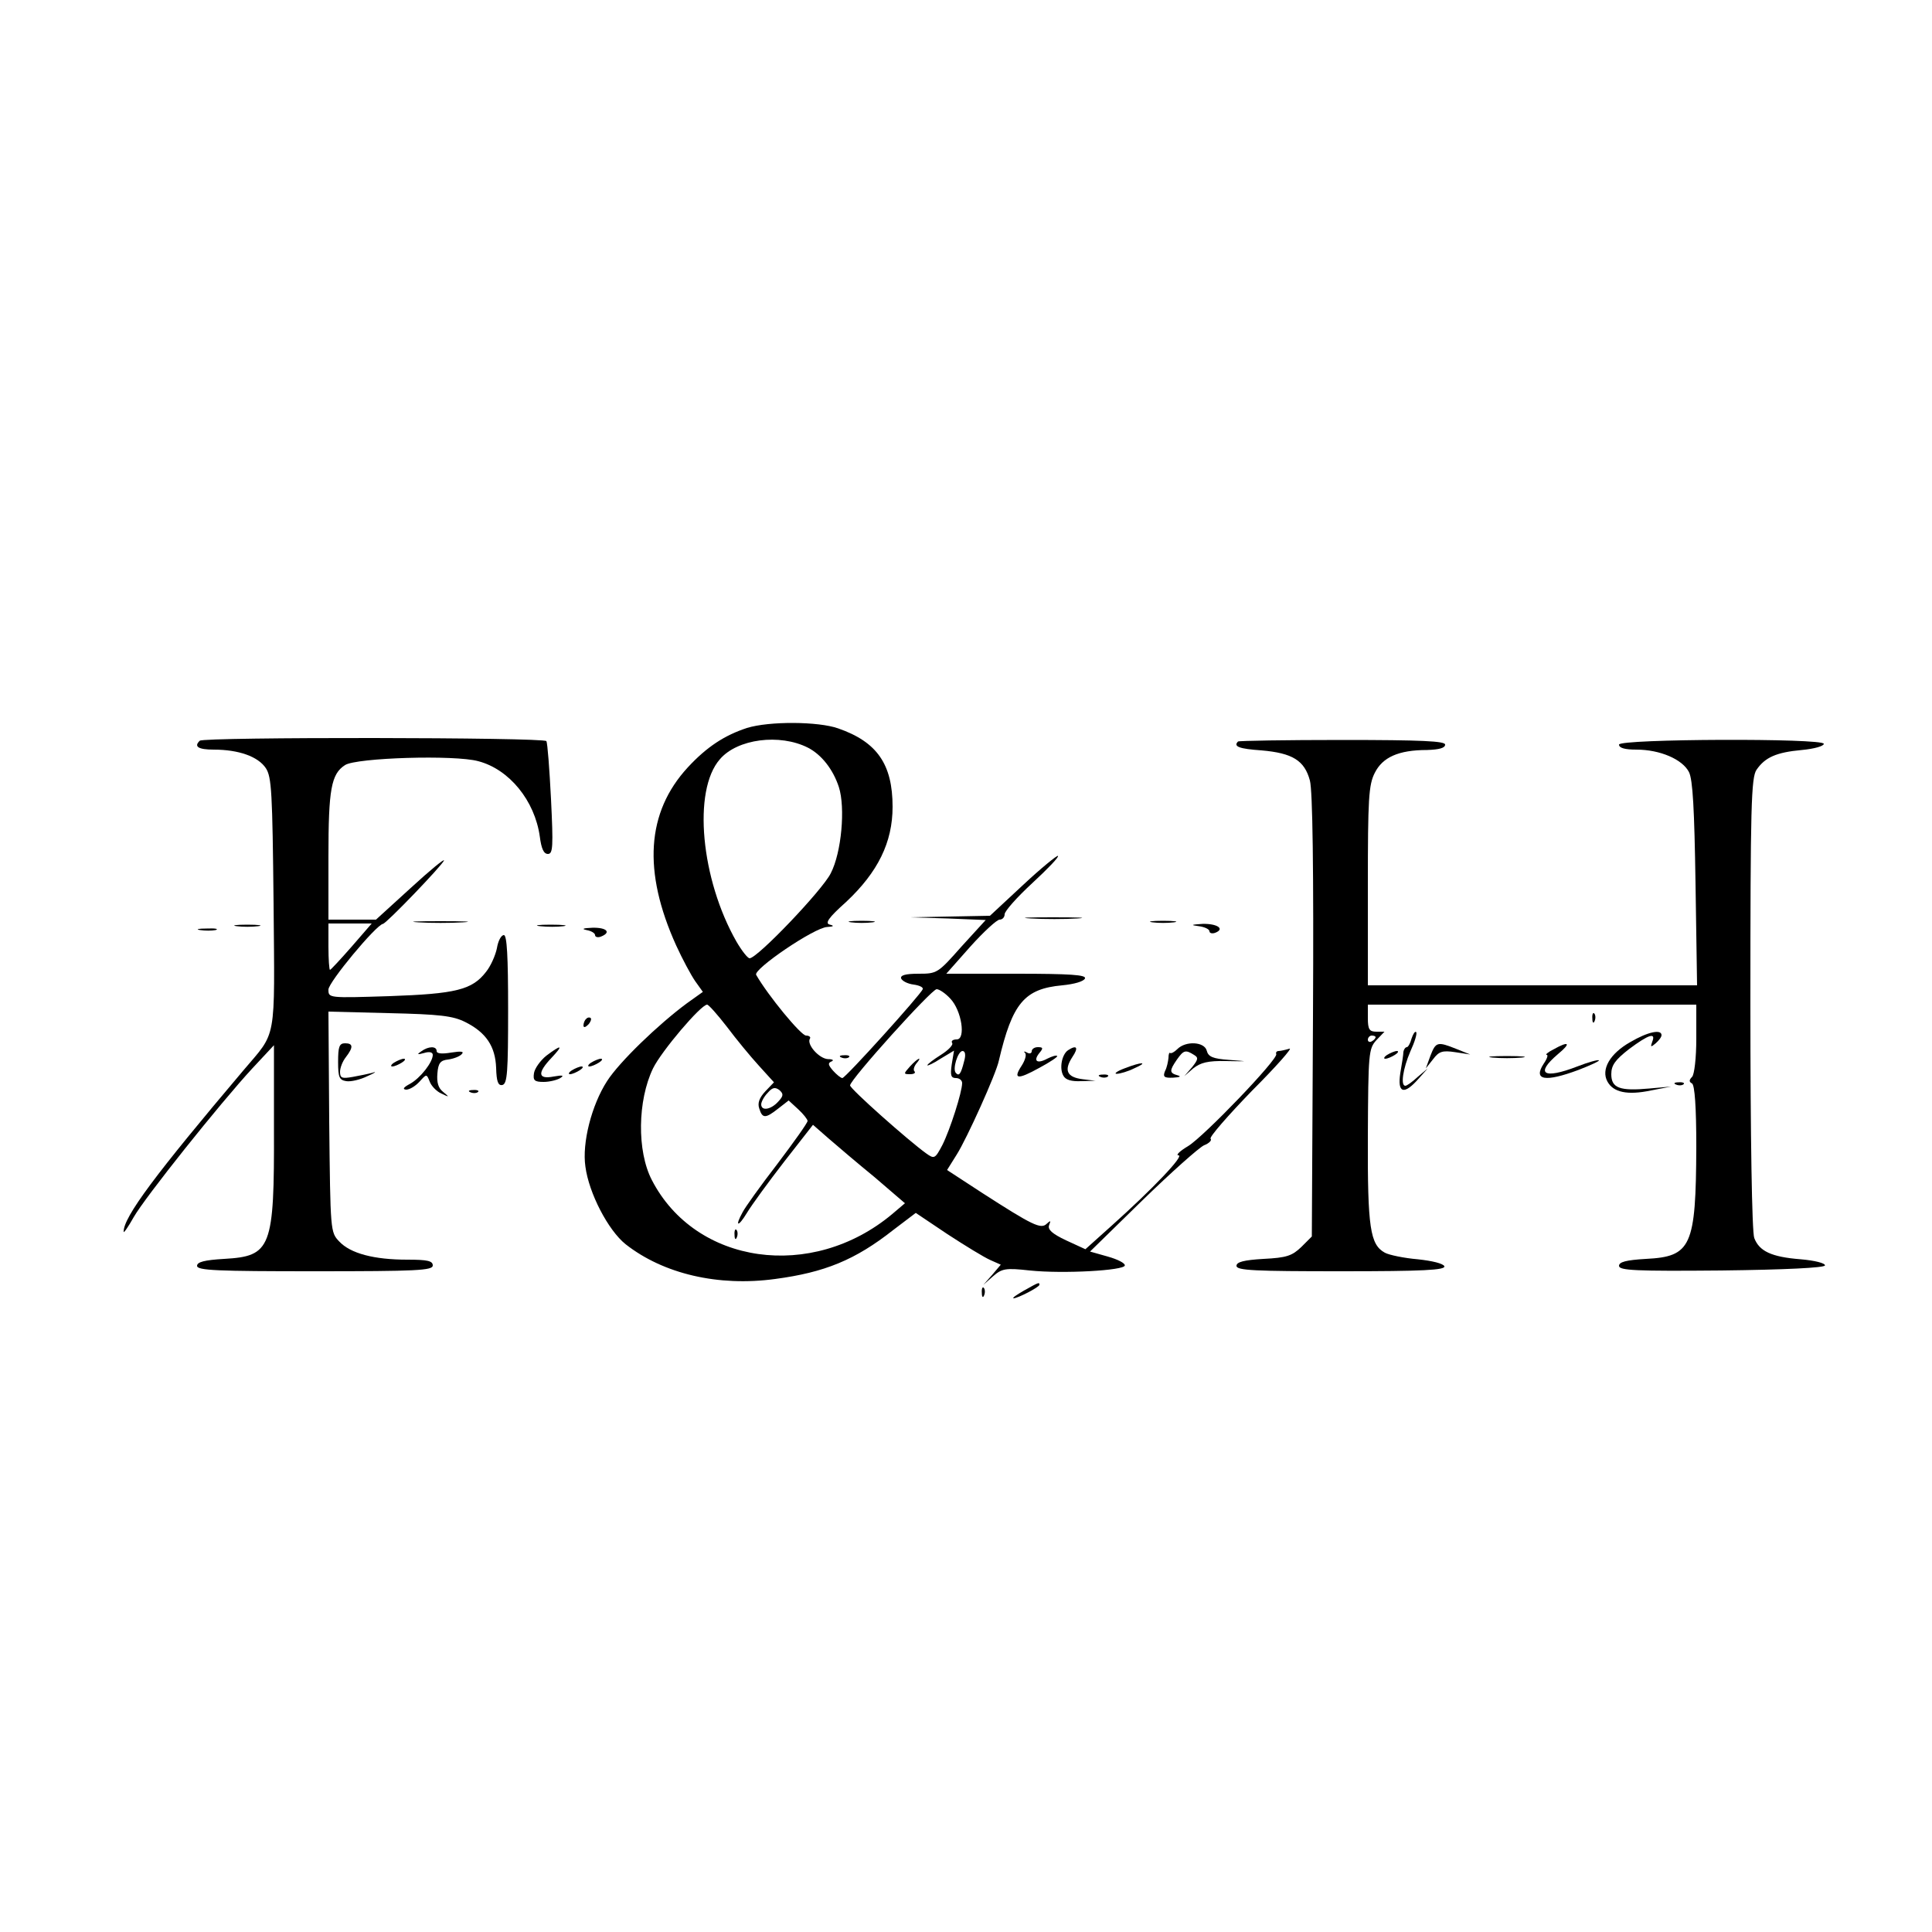<svg preserveAspectRatio="xMidYMid meet" viewBox="0 0 500 500" height="500pt" width="500pt" xmlns="http://www.w3.org/2000/svg" version="1.0">

<g stroke="none" fill="#000000" transform="translate(0,500) scale(0.1,-0.1)">
<path d="M1933 3116 c-58 -19 -104 -49 -153 -102 -107 -116 -117 -269 -30
-461 16 -35 38 -76 49 -92 l20 -28 -42 -30 c-73 -54 -174 -151 -206 -201 -40
-62 -65 -160 -56 -221 9 -69 59 -165 104 -201 98 -77 240 -110 387 -90 128 17
207 49 306 127 l58 44 82 -55 c46 -30 95 -60 111 -67 l27 -12 -22 -26 -23 -26
25 22 c23 20 32 22 95 15 87 -9 245 0 246 13 1 6 -19 16 -44 23 l-46 13 135
132 c75 73 147 137 160 143 13 5 21 13 17 17 -4 4 45 60 107 124 63 63 107
113 97 109 -10 -3 -23 -6 -28 -6 -5 0 -8 -4 -6 -8 4 -14 -186 -212 -228 -238
-22 -13 -33 -24 -25 -24 16 0 -68 -88 -173 -182 l-68 -61 -50 23 c-36 17 -48
28 -44 39 5 13 4 13 -6 4 -15 -15 -37 -4 -166 79 l-92 60 25 40 c26 41 102
209 109 243 35 149 66 186 164 195 31 3 56 10 59 18 3 9 -37 12 -178 12 l-181
0 62 70 c35 39 69 70 76 70 7 0 13 6 13 14 0 8 32 44 71 80 40 37 70 68 67 71
-2 2 -43 -31 -90 -75 l-86 -80 -104 -2 -103 -2 98 -3 98 -4 -63 -69 c-61 -69
-63 -70 -111 -70 -34 0 -47 -4 -45 -12 3 -7 17 -14 32 -16 15 -2 26 -7 24 -12
-5 -14 -200 -230 -208 -230 -4 0 -15 9 -24 19 -13 15 -14 20 -4 24 7 3 3 6 -9
6 -23 1 -56 38 -47 53 3 4 -2 8 -10 8 -13 0 -98 103 -129 157 -9 14 151 123
184 124 16 1 19 3 7 6 -14 3 -5 17 42 59 82 77 120 154 120 246 0 110 -40 168
-141 203 -51 18 -178 19 -236 1z m158 -51 c35 -18 65 -56 80 -102 17 -53 7
-169 -21 -223 -21 -43 -190 -220 -210 -220 -5 0 -20 19 -34 43 -92 161 -114
391 -43 472 45 53 155 67 228 30z m368 -649 c30 -31 41 -106 17 -106 -10 0
-15 -4 -12 -9 4 -5 -10 -19 -29 -31 -19 -12 -35 -24 -35 -27 0 -2 16 5 34 17
l35 21 -6 -36 c-4 -28 -2 -35 11 -35 9 0 16 -6 16 -13 0 -23 -31 -120 -51
-160 -19 -36 -21 -37 -42 -22 -46 33 -197 167 -197 176 0 15 211 249 224 249
7 0 23 -11 35 -24z m-578 -73 c24 -32 61 -77 83 -101 l39 -43 -22 -23 c-16
-17 -21 -31 -16 -45 8 -26 16 -26 49 0 l27 21 25 -23 c13 -12 24 -26 24 -30 0
-5 -35 -54 -78 -111 -44 -57 -84 -113 -90 -125 -21 -38 -12 -40 11 -2 12 20
55 79 96 132 l75 96 40 -35 c23 -20 76 -65 120 -101 l78 -67 -33 -28 c-208
-174 -509 -131 -622 88 -39 75 -37 206 3 289 22 45 124 165 140 165 4 0 27
-26 51 -57z m614 -90 c-8 -32 -13 -39 -21 -30 -10 9 5 57 17 57 7 0 9 -10 4
-27z m-481 -104 c-19 -21 -44 -25 -44 -7 0 6 7 20 17 30 12 14 19 15 30 7 11
-10 11 -15 -3 -30z"></path>
<path d="M2355 2240 c-17 -19 -17 -20 0 -20 10 0 15 3 12 7 -4 3 -2 12 4 20
18 21 4 15 -16 -7z"></path>
<path d="M1901 1804 c0 -11 3 -14 6 -6 3 7 2 16 -1 19 -3 4 -6 -2 -5 -13z"></path>
<path d="M517 3083 c-16 -15 -4 -23 36 -23 65 0 115 -18 135 -48 15 -23 17
-62 20 -350 3 -364 9 -329 -78 -432 -226 -267 -311 -380 -310 -418 0 -4 12 13
26 38 29 51 223 294 307 385 l56 60 0 -215 c1 -311 -7 -331 -129 -338 -51 -3
-70 -8 -70 -18 0 -12 52 -14 305 -14 264 0 305 2 305 15 0 12 -14 15 -66 15
-86 0 -147 16 -176 47 -23 24 -23 26 -26 310 l-2 285 157 -4 c131 -3 165 -7
197 -23 54 -27 78 -63 80 -119 1 -35 5 -46 16 -44 13 3 15 33 15 196 0 137 -3
192 -11 192 -7 0 -15 -15 -18 -34 -4 -19 -16 -46 -28 -61 -36 -47 -79 -57
-250 -63 -158 -5 -158 -5 -158 17 0 19 123 167 141 170 10 2 153 151 158 164
2 6 -36 -25 -86 -71 l-90 -82 -61 0 -62 0 0 164 c0 173 7 213 43 236 29 19
284 27 345 10 80 -21 146 -102 159 -195 4 -31 10 -45 21 -45 13 0 14 19 8 142
-4 78 -9 145 -12 150 -6 10 -888 11 -897 1z m393 -533 c-29 -33 -54 -60 -56
-60 -2 0 -4 27 -4 60 l0 60 56 0 56 0 -52 -60z"></path>
<path d="M3204 3081 c-13 -13 3 -19 61 -23 80 -7 111 -26 125 -78 7 -26 10
-227 8 -610 l-3 -570 -27 -27 c-24 -23 -38 -28 -98 -31 -51 -3 -70 -8 -70 -18
0 -12 47 -14 271 -14 212 0 270 3 267 13 -3 7 -31 14 -69 18 -35 3 -74 11 -85
17 -38 21 -45 63 -44 302 1 214 2 226 22 248 l21 22 -21 0 c-18 0 -22 6 -22
35 l0 35 425 0 425 0 0 -88 c0 -50 -5 -93 -11 -99 -8 -8 -8 -13 0 -17 7 -5 11
-61 11 -164 -1 -258 -13 -284 -130 -290 -52 -3 -70 -8 -70 -18 0 -12 43 -14
265 -12 166 2 266 7 268 13 1 6 -27 13 -63 16 -76 6 -107 21 -120 55 -6 15
-10 263 -10 607 0 510 2 585 16 605 22 32 51 45 117 51 32 3 57 10 57 16 0 15
-530 13 -530 -2 0 -9 16 -13 45 -13 61 0 119 -25 136 -58 10 -20 14 -96 17
-289 l4 -263 -426 0 -426 0 0 258 c0 225 2 261 18 292 20 40 61 59 135 59 31
1 47 5 47 14 0 9 -60 12 -266 12 -146 0 -268 -2 -270 -4z m356 -765 c0 -3 -4
-8 -10 -11 -5 -3 -10 -1 -10 4 0 6 5 11 10 11 6 0 10 -2 10 -4z"></path>
<path d="M2668 2623 c34 -2 88 -2 120 0 31 2 3 3 -63 3 -66 0 -92 -1 -57 -3z"></path>
<path d="M1083 2613 c31 -2 83 -2 115 0 31 2 5 3 -58 3 -63 0 -89 -1 -57 -3z"></path>
<path d="M2203 2613 c15 -2 39 -2 55 0 15 2 2 4 -28 4 -30 0 -43 -2 -27 -4z"></path>
<path d="M2983 2613 c15 -2 39 -2 55 0 15 2 2 4 -28 4 -30 0 -43 -2 -27 -4z"></path>
<path d="M613 2603 c15 -2 39 -2 55 0 15 2 2 4 -28 4 -30 0 -43 -2 -27 -4z"></path>
<path d="M1398 2603 c18 -2 45 -2 60 0 15 2 0 4 -33 4 -33 0 -45 -2 -27 -4z"></path>
<path d="M3103 2603 c15 -2 27 -8 27 -13 0 -5 7 -7 15 -4 26 10 5 24 -33 23
-30 -2 -32 -3 -9 -6z"></path>
<path d="M518 2593 c12 -2 30 -2 40 0 9 3 -1 5 -23 4 -22 0 -30 -2 -17 -4z"></path>
<path d="M1518 2593 c12 -2 22 -8 22 -13 0 -5 7 -7 15 -4 28 11 15 24 -22 23
-24 -1 -29 -3 -15 -6z"></path>
<path d="M4121 2364 c0 -11 3 -14 6 -6 3 7 2 16 -1 19 -3 4 -6 -2 -5 -13z"></path>
<path d="M1517 2363 c-4 -3 -7 -11 -7 -17 0 -6 5 -5 12 2 6 6 9 14 7 17 -3 3
-9 2 -12 -2z"></path>
<path d="M3653 2312 c-3 -12 -9 -22 -12 -22 -4 0 -8 -6 -9 -12 0 -7 -4 -32 -8
-55 -8 -52 9 -58 47 -15 l24 27 -26 -22 c-14 -13 -28 -23 -32 -23 -13 0 -6 45
13 89 11 24 18 46 15 50 -3 3 -8 -5 -12 -17z"></path>
<path d="M4219 2303 c-53 -30 -76 -71 -59 -102 15 -28 52 -36 113 -23 l52 10
-56 -5 c-77 -7 -99 1 -99 37 0 23 10 37 46 65 51 38 70 44 60 19 -5 -14 -4
-15 9 -4 8 7 15 16 15 21 0 16 -35 9 -81 -18z"></path>
<path d="M875 2252 c0 -40 3 -47 21 -50 12 -2 37 4 55 13 19 8 25 13 14 9 -11
-3 -35 -8 -52 -11 -28 -5 -33 -3 -33 13 0 11 7 28 15 38 20 26 19 36 -2 36
-15 0 -18 -9 -18 -48z"></path>
<path d="M3047 2285 c-8 -8 -16 -12 -19 -10 -2 2 -4 -4 -4 -13 -1 -9 -4 -25
-9 -34 -6 -15 -2 -18 21 -17 17 1 22 3 12 6 -22 6 -22 12 -2 41 17 24 22 26
44 12 12 -7 11 -12 -5 -32 l-20 -23 23 20 c19 15 38 20 85 19 60 -1 60 -1 8 3
-42 3 -54 8 -58 24 -6 23 -54 26 -76 4z"></path>
<path d="M3702 2268 l-12 -33 19 24 c15 20 24 23 57 18 l39 -6 -35 14 c-50 20
-54 19 -68 -17z"></path>
<path d="M4020 2284 c-14 -7 -22 -14 -17 -14 4 0 1 -10 -8 -23 -28 -43 4 -48
90 -16 31 12 55 23 53 25 -2 2 -28 -5 -56 -16 -88 -34 -110 -19 -50 32 35 29
29 35 -12 12z"></path>
<path d="M1090 2279 c-12 -8 -10 -9 8 -4 13 4 22 2 22 -5 0 -19 -32 -60 -59
-75 -17 -9 -20 -14 -10 -15 9 0 24 9 35 21 18 20 18 20 26 0 4 -11 17 -25 30
-31 21 -10 22 -10 5 4 -13 10 -17 25 -15 48 2 27 8 34 28 36 14 2 30 8 35 14
7 7 -2 8 -27 4 -24 -4 -38 -3 -38 4 0 13 -21 13 -40 -1z"></path>
<path d="M1414 2268 c-16 -13 -30 -33 -32 -45 -3 -19 1 -23 25 -23 15 0 35 5
43 10 11 7 6 8 -17 4 -41 -8 -43 9 -6 48 32 34 27 36 -13 6z"></path>
<path d="M2670 2279 c0 -5 -6 -7 -12 -3 -7 4 -10 3 -5 -1 4 -5 0 -19 -9 -33
-23 -35 -11 -37 45 -6 28 15 49 29 47 31 -2 3 -14 -1 -26 -7 -26 -14 -37 -6
-20 15 10 12 10 15 -4 15 -9 0 -16 -5 -16 -11z"></path>
<path d="M2764 2282 c-16 -11 -23 -47 -12 -66 6 -11 21 -15 46 -14 l37 1 -33
4 c-41 5 -49 23 -27 57 17 25 12 33 -11 18z"></path>
<path d="M3590 2270 c-8 -5 -10 -10 -5 -10 6 0 17 5 25 10 8 5 11 10 5 10 -5
0 -17 -5 -25 -10z"></path>
<path d="M2178 2263 c7 -3 16 -2 19 1 4 3 -2 6 -13 5 -11 0 -14 -3 -6 -6z"></path>
<path d="M3863 2263 c20 -2 54 -2 75 0 20 2 3 4 -38 4 -41 0 -58 -2 -37 -4z"></path>
<path d="M1020 2250 c-8 -5 -10 -10 -5 -10 6 0 17 5 25 10 8 5 11 10 5 10 -5
0 -17 -5 -25 -10z"></path>
<path d="M1530 2250 c-8 -5 -10 -10 -5 -10 6 0 17 5 25 10 8 5 11 10 5 10 -5
0 -17 -5 -25 -10z"></path>
<path d="M2910 2235 c-19 -7 -28 -14 -20 -14 8 0 29 6 45 14 39 17 21 18 -25
0z"></path>
<path d="M1480 2230 c-8 -5 -10 -10 -5 -10 6 0 17 5 25 10 8 5 11 10 5 10 -5
0 -17 -5 -25 -10z"></path>
<path d="M2848 2213 c7 -3 16 -2 19 1 4 3 -2 6 -13 5 -11 0 -14 -3 -6 -6z"></path>
<path d="M4338 2193 c7 -3 16 -2 19 1 4 3 -2 6 -13 5 -11 0 -14 -3 -6 -6z"></path>
<path d="M1218 2173 c7 -3 16 -2 19 1 4 3 -2 6 -13 5 -11 0 -14 -3 -6 -6z"></path>
<path d="M2650 1660 c-19 -11 -31 -19 -27 -20 11 0 67 29 67 35 0 7 -1 7 -40
-15z"></path>
<path d="M2541 1654 c0 -11 3 -14 6 -6 3 7 2 16 -1 19 -3 4 -6 -2 -5 -13z"></path>
</g>
</svg>
